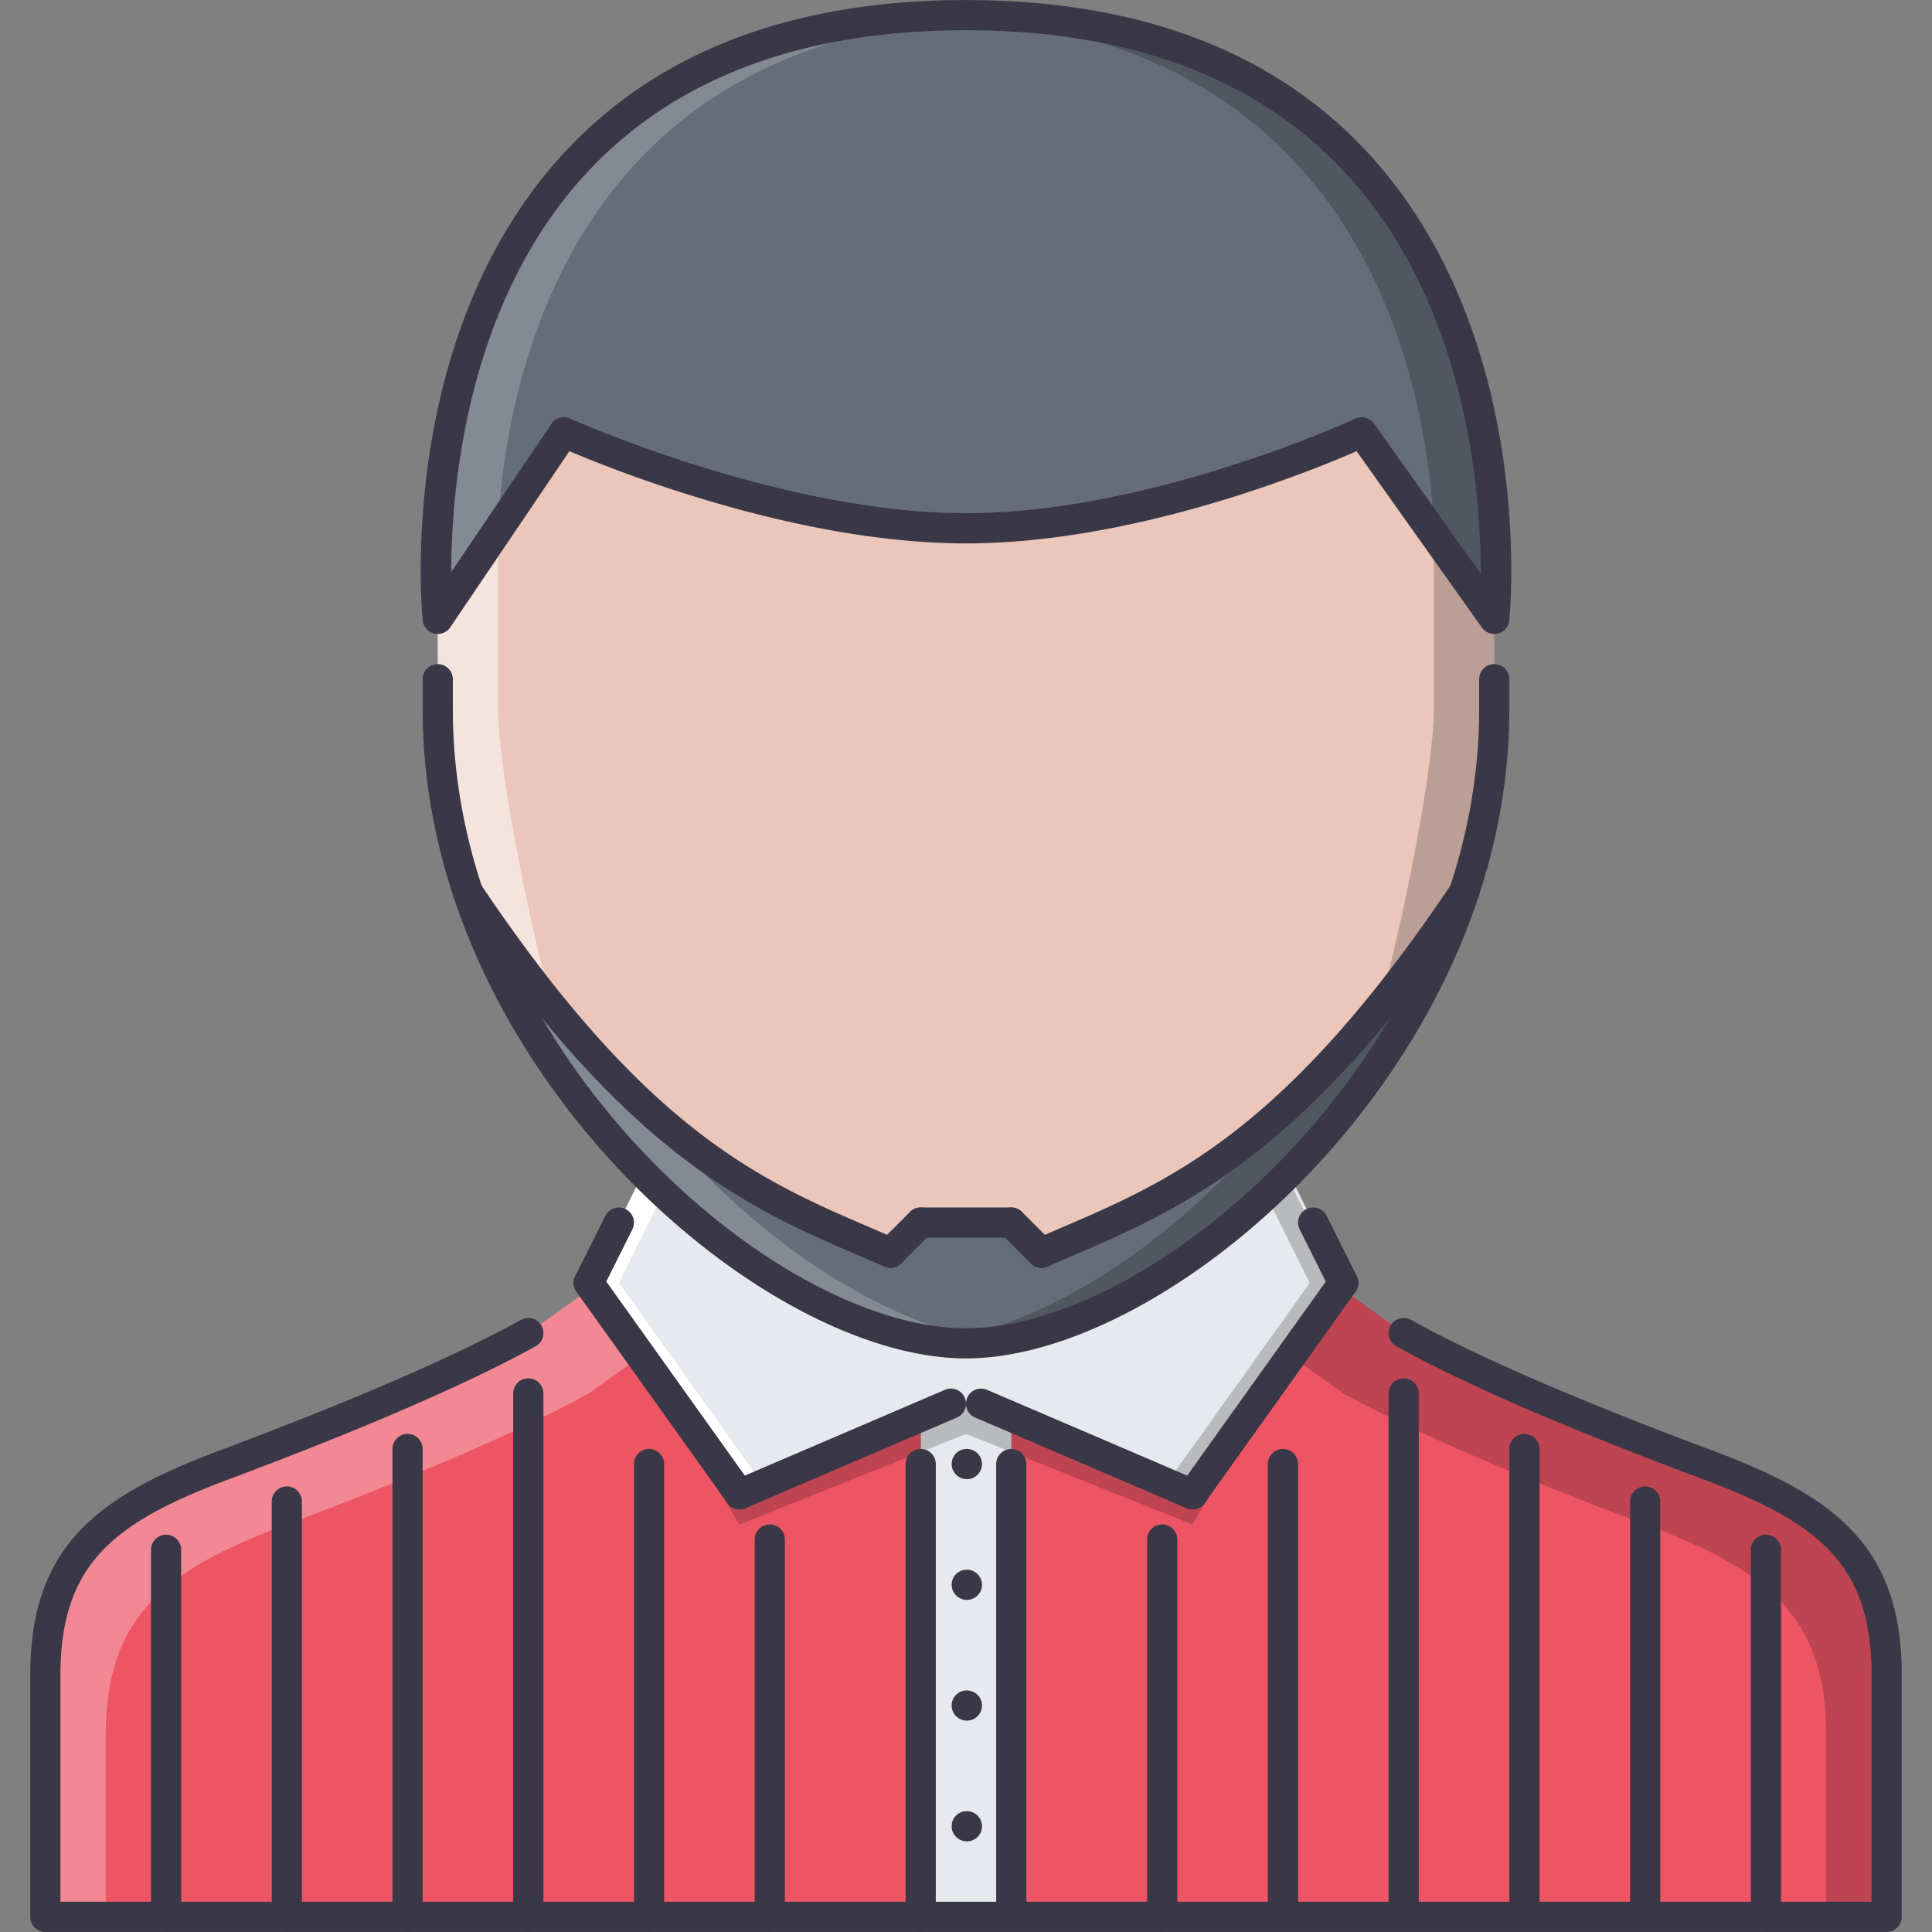 <svg xmlns="http://www.w3.org/2000/svg" width="512" height="512" xml:space="preserve"><rect width="100%" height="100%" fill="#808080" stroke="none"/><path fill="#ED5565" d="m267.999 375.422 47.998 20.569 39.122-54.794 16.873 12.078c24.32 13.437 61.035 27.6 79.996 34.717 31.998 11.921 47.997 23.998 47.997 55.996v63.996H267.999V375.422z"/><path fill="#E6E9ED" d="M341.565 310.934 256 355.993l-85.565-45.059-14.429 29.061 39.998 55.996L256 371.992l59.997 23.999 39.996-55.996z"/><path fill="#FFF" d="m164.006 339.995 12.772-25.718-6.343-3.343-14.429 29.061 39.998 55.996 6.222-2.492z"/><path d="m347.104 339.995-12.765-25.718 6.344-3.343 14.42 29.061-39.998 55.996-6.217-2.492z" opacity=".2"/><path fill="#E6E9ED" d="m267.999 375.422-7.999-3.43h-8l-7.999 3.43v132.562h23.998z"/><path d="m252 371.992-7.999 3.43v9.367L256 379.992l11.999 4.797v-9.367l-7.999-3.43z" opacity=".2"/><path fill="#ED5565" d="m244.001 375.422-47.997 20.569-39.119-54.794-16.877 12.078c-24.319 13.437-61.036 27.6-79.995 34.717-31.999 11.921-47.997 23.998-47.997 55.996v63.996H244.004V375.422z"/><path fill="#FFF" d="M28.014 459.986c0-31.997 16-44.074 47.997-55.995 18.96-7.117 55.676-21.28 79.995-34.717l13.851-9.906-12.972-18.171-16.877 12.078c-24.319 13.437-61.036 27.6-79.995 34.717-31.999 11.921-47.997 23.998-47.997 55.996v63.996h15.999l-.001-47.998z" opacity=".3"/><path d="M483.986 459.986c0-31.997-15.999-44.074-47.998-55.995-18.959-7.117-55.676-21.28-79.995-34.717l-13.851-9.906 12.977-18.171 16.873 12.078c24.32 13.437 61.035 27.6 79.996 34.717 31.998 11.921 47.997 23.998 47.997 55.996v63.996h-15.999v-47.998z" opacity=".2"/><path fill="#3A3847" d="M256.238 391.992c-2.207 0-4.039-1.79-4.039-4 0-2.211 1.75-4 3.961-4h.078a3.997 3.997 0 0 1 3.999 4c0 2.21-1.788 4-3.999 4zM256.238 423.989c-2.207 0-4.039-1.788-4.039-3.999s1.75-4 3.961-4h.078c2.211 0 3.999 1.789 3.999 4s-1.788 3.999-3.999 3.999zM256.238 455.987c-2.207 0-4.039-1.789-4.039-4 0-2.21 1.75-3.999 3.961-3.999h.078a3.997 3.997 0 0 1 3.999 3.999c0 2.211-1.788 4-3.999 4zM256.238 487.985c-2.207 0-4.039-1.788-4.039-3.999s1.75-4 3.961-4h.078c2.211 0 3.999 1.789 3.999 4s-1.788 3.999-3.999 3.999z"/><path fill="#656D78" d="M256 4.016c155.99 0 139.991 159.99 139.991 159.99l-35.123-49.435S306.395 140.008 256 140.008s-106.552-25.437-106.552-25.437l-33.439 49.435S100.01 4.016 256 4.016z"/><path fill="#FFF" d="M263.999 4.273c-2.651-.094-5.237-.258-7.999-.258-155.99 0-139.991 159.99-139.991 159.99l15.858-23.444C134.246 97.174 152.831 8.397 263.999 4.273z" opacity=".2"/><path d="M248.004 4.273c2.652-.094 5.238-.258 8-.258 155.986 0 139.987 159.99 139.987 159.99l-15.858-23.444C377.758 97.174 359.173 8.397 248.004 4.273z" opacity=".2"/><path fill="#EAC6BB" d="M395.991 180.005v7.999c0 16.796-2.875 33.037-7.999 48.474-47.997 71.519-81.12 81.994-111.994 95.518l-7.999-7.999h-23.998l-8 7.999c-30.877-13.523-63.996-23.999-111.993-95.518-5.121-15.437-8-31.678-8-48.474v-23.998l33.439-49.435s56.157 25.437 106.552 25.437 104.868-25.437 104.868-25.437l35.123 49.435v15.999z"/><path fill="#FFF" d="M147.131 268.624c-5.121-15.437-15.124-63.824-15.124-80.62v-47.442l-15.999 23.444v23.998c0 16.796 2.878 33.037 8 48.474 0 0 22.62 30.591 23.123 32.146z" opacity=".5"/><path d="M364.868 268.624c5.124-15.437 15.124-63.824 15.124-80.62v-47.442l15.999 23.444v23.998c0 16.796-2.875 33.037-7.999 48.474 0 0-22.624 30.591-23.124 32.146z" opacity=".2"/><path fill="#656D78" d="M275.998 331.995c30.874-13.523 63.997-23.999 111.994-95.518C365.274 305.036 299.513 355.993 256 355.993c-43.517 0-109.274-50.957-131.992-119.516 47.997 71.519 81.116 81.994 111.993 95.518l8-7.999h23.998l7.999 7.999z"/><path fill="#FFF" d="M170.759 293.021c-14.045-12.93-29.416-30.718-46.75-56.544C146.726 305.036 212.483 355.993 256 355.993c2.59 0 5.266-.202 7.999-.562-29.271-3.789-65.953-27.483-93.24-62.41z" opacity=".2"/><path d="M341.245 293.021c14.046-12.93 29.42-30.718 46.747-56.544-22.718 68.559-88.472 119.516-131.988 119.516-2.59 0-5.265-.202-8-.562 29.275-3.789 65.954-27.483 93.241-62.41zM158.358 343.26l37.646 60.731 47.997-19.202v-9.367l-47.997 20.569zM315.997 403.991l37.646-60.731-37.646 52.731-47.998-20.569v9.367z" opacity=".2"/><path fill="#3A3847" d="M499.985 511.984H12.015c-2.211 0-4-1.789-4-4v-63.996c0-34.373 17.784-47.521 50.602-59.746 35.322-13.257 62.059-24.858 79.456-34.467 1.938-1.086 4.371-.367 5.434 1.563a4 4 0 0 1-1.566 5.437c-17.733 9.797-44.825 21.563-80.522 34.959-30.768 11.468-45.404 22.202-45.404 52.255v59.996h479.971v-59.996c0-30.053-14.64-40.787-45.388-52.246-10.75-4.016-27.061-10.281-43.693-17.351-14.96-6.406-27.35-12.336-36.856-17.625a4 4 0 0 1-1.555-5.437c1.078-1.922 3.515-2.633 5.444-1.547 9.266 5.156 21.413 10.96 36.107 17.249 16.491 7.015 32.67 13.233 43.342 17.21 32.817 12.226 50.598 25.373 50.598 59.746v63.996a3.998 3.998 0 0 1-4 4z"/><path fill="#3A3847" d="M256 359.993c-44.974 0-112.603-52.286-135.789-122.258-5.441-16.405-8.203-33.139-8.203-49.731a3.997 3.997 0 0 1 4-3.999c2.21 0 4 1.788 4 3.999 0 15.733 2.625 31.624 7.796 47.216C149.952 302.052 213.752 351.994 256 351.994c42.248 0 106.048-49.942 128.195-116.774 5.172-15.592 7.797-31.482 7.797-47.216a3.996 3.996 0 0 1 3.999-3.999c2.212 0 4 1.788 4 3.999 0 16.593-2.766 33.326-8.203 49.731C368.603 307.707 300.974 359.993 256 359.993zM355.993 343.994a4.002 4.002 0 0 1-3.577-2.211l-7.999-15.999c-.984-1.977-.188-4.374 1.788-5.366s4.383-.18 5.367 1.789l8 15.999a4.005 4.005 0 0 1-1.789 5.366c-.57.289-1.18.422-1.79.422z"/><path fill="#3A3847" d="M315.997 399.991a4.001 4.001 0 0 1-2.329-.742 4.002 4.002 0 0 1-.921-5.586l39.997-55.996a4.023 4.023 0 0 1 5.578-.931 4.001 4.001 0 0 1 .921 5.586l-39.997 55.997a3.993 3.993 0 0 1-3.249 1.672z"/><path fill="#3A3847" d="M315.997 399.991a4.03 4.03 0 0 1-1.579-.32l-55.988-23.999a4.001 4.001 0 0 1-2.109-5.25c.871-2.03 3.23-2.976 5.25-2.108l56.004 23.999a4 4 0 0 1 2.094 5.257 3.989 3.989 0 0 1-3.672 2.421zM156.002 343.994a4 4 0 0 1-3.574-5.788l8-15.999a4 4 0 1 1 7.156 3.577l-8 15.999a4.006 4.006 0 0 1-3.582 2.211z"/><path fill="#3A3847" d="M196.007 399.991c-1.25 0-2.48-.586-3.257-1.68l-39.974-55.958a3.996 3.996 0 0 1 .871-5.586c1.781-1.312 4.285-.906 5.589.868l.879 1.202 39.142 54.834a3.997 3.997 0 0 1-3.25 6.32z"/><path fill="#3A3847" d="M196.004 399.991a3.995 3.995 0 0 1-3.676-2.422 4.005 4.005 0 0 1 2.102-5.257l55.997-23.999c2.007-.876 4.378.063 5.25 2.102a4.005 4.005 0 0 1-2.102 5.257l-55.997 23.999a3.992 3.992 0 0 1-1.574.32zM116.009 168.005a3.78 3.78 0 0 1-.98-.125 3.991 3.991 0 0 1-3-3.476c-.305-3.031-6.93-74.862 36.646-123.017C173.521 13.937 209.631.016 256 .016c46.373 0 82.479 13.921 107.322 41.372 43.575 48.154 36.95 119.985 36.653 123.017a4.015 4.015 0 0 1-2.961 3.469c-1.632.39-3.32-.195-4.289-1.547l-33.217-46.764c-12.312 5.391-59.026 24.444-103.509 24.444-44.501 0-92.494-19.077-105.103-24.444l-31.576 46.686a3.991 3.991 0 0 1-3.311 1.756zm244.859-57.434a4.02 4.02 0 0 1 3.266 1.68l28.288 39.826c-.009-22.03-3.868-70.926-35.069-105.361-23.264-25.678-57.355-38.7-101.353-38.7-44.013 0-78.128 13.038-101.392 38.739-30.982 34.24-34.99 82.62-35.037 104.845l26.564-39.271a3.996 3.996 0 0 1 4.96-1.398c.555.25 55.985 25.077 104.904 25.077 48.942 0 102.643-24.812 103.182-25.062a4.07 4.07 0 0 1 1.687-.375zM267.999 511.984c-2.211 0-4-1.789-4-4V387.992c0-2.211 1.789-4 4-4s4 1.789 4 4v119.992c0 2.211-1.789 4-4 4zM244.001 511.984c-2.211 0-4-1.789-4-4V387.992c0-2.211 1.789-4 4-4 2.21 0 4 1.789 4 4v119.992a3.999 3.999 0 0 1-4 4zM275.998 335.995a3.99 3.99 0 0 1-3.663-2.398 4.003 4.003 0 0 1 2.055-5.265l6.397-2.766c29.412-12.617 59.825-25.663 103.885-91.315a3.99 3.99 0 0 1 5.555-1.093 4.005 4.005 0 0 1 1.086 5.546c-45.38 67.612-78.315 81.745-107.377 94.221l-6.328 2.734a4.069 4.069 0 0 1-1.61.336zM235.998 335.995a4.017 4.017 0 0 1-1.602-.336l-6.335-2.734c-29.061-12.476-61.997-26.608-107.373-94.221a3.997 3.997 0 0 1 1.09-5.546 3.975 3.975 0 0 1 5.55 1.093c44.06 65.652 74.472 78.698 103.884 91.315l6.394 2.766a3.995 3.995 0 0 1 2.059 5.265 3.991 3.991 0 0 1-3.667 2.398z"/><path fill="#3A3847" d="M275.998 335.995a3.988 3.988 0 0 1-2.827-1.172l-7.999-8a3.996 3.996 0 0 1 0-5.655 3.996 3.996 0 0 1 5.655 0l8 7.999a4 4 0 0 1-2.829 6.828zM236.001 335.995a4 4 0 0 1-2.828-6.828l8-7.999a3.997 3.997 0 0 1 5.656 0 3.996 3.996 0 0 1 0 5.655l-8 8a3.988 3.988 0 0 1-2.828 1.172z"/><path fill="#3A3847" d="M267.999 327.995h-23.998c-2.211 0-4-1.788-4-3.999s1.789-4 4-4h23.998c2.211 0 4 1.789 4 4s-1.789 3.999-4 3.999zM307.997 511.984c-2.211 0-4-1.789-4-4V407.99c0-2.211 1.789-3.999 4-3.999s4 1.788 4 3.999v99.994c0 2.211-1.789 4-4 4zM339.995 511.984c-2.211 0-4-1.789-4-4V387.992c0-2.211 1.789-4 4-4s3.999 1.789 3.999 4v119.992c0 2.211-1.788 4-3.999 4zM371.992 511.984a3.997 3.997 0 0 1-3.999-4v-138.71c0-2.211 1.789-4 3.999-4 2.211 0 4 1.789 4 4v138.71c0 2.211-1.789 4-4 4zM403.991 511.984c-2.211 0-4-1.789-4-4V383.992c0-2.211 1.789-4 4-4s3.999 1.789 3.999 4v123.992c0 2.211-1.788 4-3.999 4zM435.988 511.984a3.997 3.997 0 0 1-3.999-4V397.913c0-2.211 1.788-4 3.999-4s4 1.789 4 4v110.071c0 2.211-1.789 4-4 4zM467.987 511.984c-2.211 0-4-1.789-4-4v-97.275c0-2.211 1.789-4 4-4s4 1.789 4 4v97.275c0 2.211-1.789 4-4 4zM204.003 511.984c-2.211 0-4-1.789-4-4V407.99a3.997 3.997 0 0 1 4-3.999c2.21 0 4 1.788 4 3.999v99.994c0 2.211-1.789 4-4 4zM172.005 511.984c-2.211 0-4-1.789-4-4V387.992c0-2.211 1.789-4 4-4s4 1.789 4 4v119.992c0 2.211-1.789 4-4 4zM140.007 511.984c-2.211 0-4-1.789-4-4v-138.71c0-2.211 1.789-4 4-4s4 1.789 4 4v138.71c0 2.211-1.789 4-4 4zM108.009 511.984c-2.21 0-4-1.789-4-4V383.992c0-2.211 1.789-4 4-4 2.211 0 4 1.789 4 4v123.992c0 2.211-1.789 4-4 4zM76.011 511.984c-2.21 0-4-1.789-4-4V397.913c0-2.211 1.789-4 4-4 2.211 0 4 1.789 4 4v110.071c0 2.211-1.789 4-4 4zM44.013 511.984c-2.211 0-4-1.789-4-4v-97.275c0-2.211 1.789-4 4-4 2.21 0 4 1.789 4 4v97.275c0 2.211-1.789 4-4 4zM395.991 192.004a3.997 3.997 0 0 1-3.999-4v-7.999c0-2.211 1.788-4 3.999-4 2.212 0 4 1.789 4 4v7.999c0 2.211-1.788 4-4 4zM116.009 192.004c-2.211 0-4-1.789-4-4v-7.999c0-2.211 1.789-4 4-4 2.21 0 4 1.789 4 4v7.999a3.999 3.999 0 0 1-4 4z"/></svg>